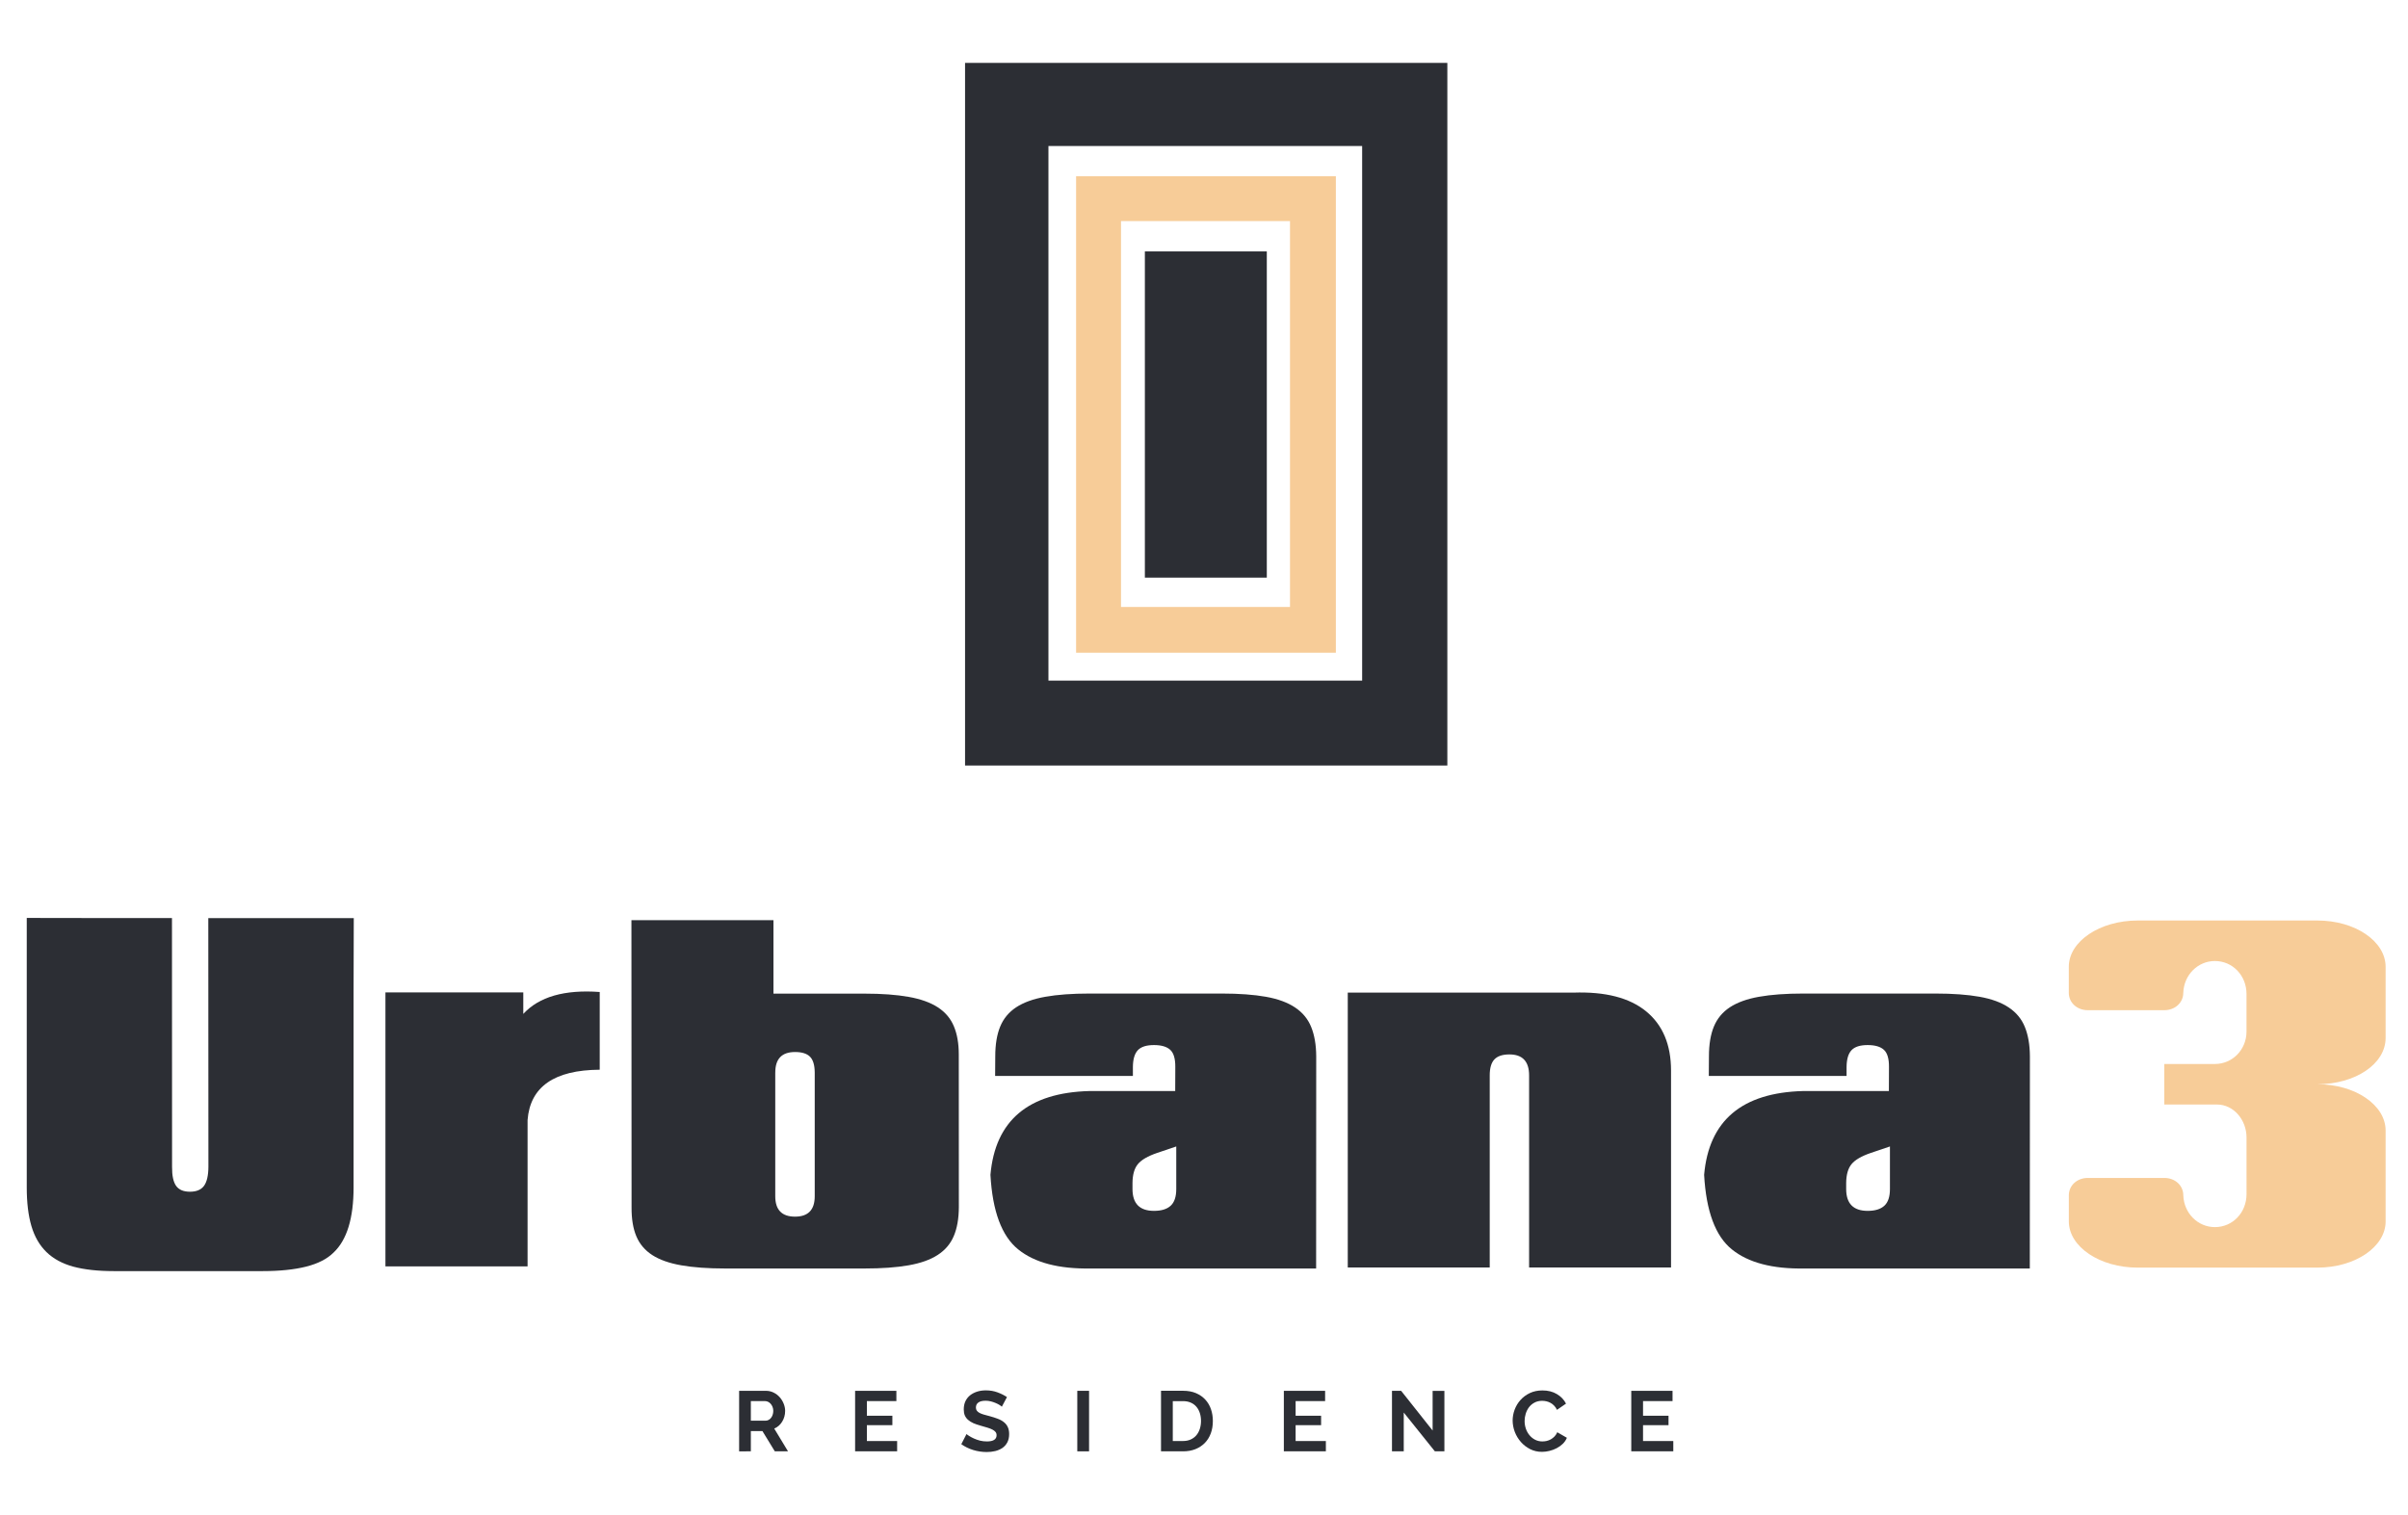 <?xml version="1.0" encoding="UTF-8"?> <svg xmlns="http://www.w3.org/2000/svg" xmlns:xlink="http://www.w3.org/1999/xlink" id="Design" x="0px" y="0px" width="1080px" height="679.48px" viewBox="0 0 1080 679.48" style="enable-background:new 0 0 1080 679.48;" xml:space="preserve"> <style type="text/css"> .st0{fill:#2C2E34;} .st1{fill:#F7CC98;} </style> <g> <g> <path class="st0" d="M432.83,28.21v315.15h216.31V28.21H432.83z M610.93,305.28h-140.7V65.49h140.7V305.28z"></path> <path class="st1" d="M482.63,79.06v213.72h116.51V79.06H482.63z M578.57,272.26h-75.79V99.15h75.79V272.26z"></path> <rect x="513.48" y="112.77" class="st0" width="54.69" height="146.32"></rect> </g> <g> <g> <g> <path class="st0" d="M336.76,650.98v-9.09h5.19l5.56,9.09h5.92l-6.18-10.21c1.5-0.64,2.69-1.68,3.56-3.11 c0.88-1.44,1.33-3.05,1.33-4.8c0-1.1-0.23-2.19-0.66-3.26c-0.43-1.08-1.03-2.06-1.8-2.92c-0.76-0.86-1.67-1.54-2.72-2.06 c-1.06-0.53-2.21-0.79-3.45-0.79h-12.01v27.15H336.76z M336.76,628.45h6.39c0.46,0,0.91,0.11,1.35,0.32 c0.44,0.21,0.84,0.53,1.18,0.92c0.34,0.39,0.61,0.85,0.82,1.39c0.21,0.53,0.32,1.12,0.32,1.76c0,0.62-0.1,1.2-0.28,1.74 c-0.17,0.53-0.42,1-0.73,1.39c-0.3,0.39-0.66,0.7-1.09,0.92c-0.42,0.23-0.87,0.34-1.35,0.34h-6.61V628.45z"></path> </g> </g> <g> <g> <path class="st0" d="M388.8,646.34v-7.08h11.43V635H388.8v-6.54h13.23v-4.63h-18.51v27.15h18.85v-4.63H388.8z"></path> </g> </g> <g> <g> <path class="st0" d="M581.09,646.34v-7.08h11.43V635h-11.43v-6.54h13.23v-4.63h-18.51v27.15h18.85v-4.63H581.09z"></path> </g> </g> <g> <g> <path class="st0" d="M736.91,646.34v-7.08h11.43V635h-11.43v-6.54h13.23v-4.63h-18.51v27.15h18.85v-4.63H736.91z"></path> </g> </g> <g> <g> <path class="st0" d="M451.63,626.65c-1.2-0.82-2.61-1.52-4.23-2.12c-1.6-0.6-3.36-0.9-5.25-0.9c-1.39,0-2.68,0.19-3.88,0.56 c-1.19,0.38-2.24,0.92-3.15,1.63c-0.9,0.72-1.61,1.61-2.12,2.68c-0.5,1.06-0.75,2.28-0.75,3.67c0,1.05,0.16,1.95,0.47,2.7 c0.33,0.75,0.8,1.4,1.44,1.97c0.64,0.57,1.44,1.07,2.38,1.5c0.95,0.42,2.09,0.8,3.39,1.16c1.07,0.3,2.04,0.58,2.9,0.84 c0.87,0.26,1.61,0.55,2.23,0.86c0.61,0.3,1.08,0.66,1.42,1.07c0.33,0.4,0.49,0.9,0.49,1.48c0,1.86-1.45,2.79-4.35,2.79 c-1.05,0-2.07-0.12-3.07-0.36c-0.99-0.26-1.89-0.57-2.7-0.94c-0.82-0.37-1.52-0.74-2.12-1.12c-0.6-0.37-1.02-0.67-1.24-0.9 l-2.34,4.55c1.59,1.13,3.37,2.01,5.36,2.62c1.98,0.6,4,0.9,6.05,0.9c1.31,0,2.58-0.14,3.8-0.43c1.21-0.3,2.28-0.76,3.22-1.39 c0.93-0.64,1.66-1.48,2.21-2.51c0.54-1.03,0.82-2.27,0.82-3.73c0-1.24-0.21-2.29-0.62-3.15c-0.4-0.86-0.98-1.59-1.74-2.19 c-0.75-0.61-1.66-1.12-2.75-1.52c-1.07-0.41-2.27-0.8-3.6-1.16c-1.02-0.26-1.92-0.5-2.7-0.73c-0.77-0.23-1.42-0.48-1.93-0.77 c-0.5-0.28-0.89-0.61-1.16-0.97c-0.27-0.37-0.41-0.84-0.41-1.39c0-0.97,0.35-1.72,1.07-2.25c0.71-0.54,1.8-0.82,3.26-0.82 c0.82,0,1.61,0.1,2.4,0.3c0.78,0.2,1.51,0.45,2.19,0.75c0.69,0.29,1.27,0.59,1.74,0.9c0.47,0.3,0.79,0.55,0.97,0.73 L451.63,626.65z"></path> </g> </g> <g> <g> <path class="st0" d="M488.45,650.98v-27.15h-5.28v27.15H488.45z"></path> </g> </g> <g> <g> <path class="st0" d="M530.59,650.98c2.04,0,3.89-0.32,5.53-0.97c1.64-0.65,3.05-1.58,4.23-2.77c1.17-1.19,2.06-2.61,2.68-4.27 c0.63-1.67,0.94-3.54,0.94-5.62c0-1.86-0.28-3.61-0.84-5.26c-0.56-1.64-1.4-3.07-2.53-4.29c-1.12-1.23-2.51-2.2-4.18-2.92 c-1.67-0.71-3.62-1.07-5.83-1.07h-9.87v27.15H530.59z M538.12,640.92c-0.36,1.1-0.87,2.05-1.54,2.85 c-0.68,0.8-1.52,1.43-2.53,1.89c-1,0.46-2.16,0.69-3.45,0.69H526v-17.89h4.59c1.27,0,2.41,0.21,3.41,0.64 c1.01,0.43,1.87,1.05,2.55,1.84c0.69,0.79,1.21,1.73,1.57,2.83c0.35,1.09,0.54,2.28,0.54,3.58 C538.66,638.63,538.47,639.82,538.12,640.92z"></path> </g> </g> <g> <g> <path class="st0" d="M643.55,650.98h4.27v-27.11h-5.28v17.78l-14.13-17.82h-4.1v27.15h5.28v-17.4L643.55,650.98z"></path> </g> </g> <g> <g> <path class="st0" d="M679.41,642.31c0.65,1.67,1.57,3.17,2.72,4.48c1.16,1.32,2.54,2.38,4.14,3.2c1.61,0.82,3.39,1.22,5.34,1.22 c1.08,0,2.2-0.14,3.35-0.43c1.16-0.28,2.24-0.69,3.24-1.22c1.01-0.53,1.92-1.18,2.72-1.95c0.8-0.78,1.42-1.68,1.84-2.7 l-4.31-2.49c-0.32,0.73-0.73,1.36-1.24,1.89c-0.5,0.51-1.05,0.94-1.65,1.29c-0.6,0.33-1.23,0.57-1.89,0.73 c-0.66,0.14-1.3,0.21-1.91,0.21c-1.17,0-2.25-0.25-3.24-0.75c-0.99-0.51-1.83-1.19-2.53-2.04c-0.7-0.84-1.24-1.81-1.63-2.92 c-0.38-1.12-0.56-2.27-0.56-3.47c0-1.07,0.16-2.14,0.49-3.22c0.33-1.08,0.82-2.06,1.46-2.92c0.65-0.86,1.47-1.55,2.45-2.08 c0.99-0.54,2.14-0.82,3.47-0.82c0.61,0,1.23,0.08,1.87,0.21c0.64,0.14,1.25,0.38,1.84,0.69c0.58,0.3,1.13,0.72,1.63,1.24 c0.51,0.51,0.95,1.15,1.31,1.91l4.05-2.79c-0.89-1.76-2.25-3.18-4.08-4.27c-1.82-1.1-3.98-1.65-6.48-1.65 c-2.12,0-4.01,0.4-5.66,1.18c-1.65,0.79-3.05,1.82-4.2,3.11c-1.15,1.28-2.02,2.72-2.62,4.33c-0.6,1.62-0.9,3.25-0.9,4.91 C678.45,638.94,678.77,640.64,679.41,642.31z"></path> </g> </g> </g> <g> <path class="st0" d="M93.47,523.36c-0.03,3.97-0.7,6.82-2,8.57c-1.3,1.74-3.38,2.6-6.27,2.6c-2.89,0-4.96-0.86-6.2-2.6 c-1.25-1.75-1.87-4.61-1.83-8.57l-0.04-111.57H51l-39-0.06v120.89c0,6.8,0.69,12.57,2.09,17.31c1.39,4.73,3.63,8.61,6.72,11.64 c3.1,3.03,7.12,5.22,12.07,6.57c4.95,1.33,10.99,2,18.12,2h66.86c7.6,0,14.07-0.67,19.4-2c5.34-1.35,9.46-3.45,12.34-6.31 c5.98-5.64,8.98-15.38,8.98-29.21v-87.56l0.09-33.26H93.42L93.47,523.36z"></path> <path class="st0" d="M236.62,568.04v-65.67c1.16-14.91,11.95-22.43,32.36-22.56v-34.86c-15.78-1.15-27.21,2.13-34.28,9.83v-9.64 h-61.83v122.89H236.62z"></path> <path class="st0" d="M347.72,481.02c0-6.1,2.95-9.15,8.87-9.15c3.07,0,5.3,0.7,6.69,2.09c1.39,1.4,2.1,3.75,2.13,7.06v55.54 c0,6.1-2.94,9.15-8.83,9.15c-5.92,0-8.87-3.05-8.87-9.15V481.02z M346.91,412.73H283.2l0.06,128.76 c-0.04,5.23,0.68,9.59,2.17,13.09c1.49,3.49,3.87,6.28,7.14,8.38c3.27,2.11,7.59,3.64,12.96,4.58c5.37,0.95,11.97,1.43,19.81,1.43 h62.34c7.81,0,14.42-0.47,19.83-1.43c5.42-0.95,9.78-2.51,13.09-4.67c3.33-2.16,5.72-4.99,7.19-8.49c1.48-3.5,2.23-7.79,2.26-12.9 L430.02,473c0-4.99-0.74-9.22-2.22-12.71c-1.47-3.5-3.87-6.32-7.21-8.49c-3.34-2.16-7.71-3.72-13.09-4.67 c-5.39-0.96-11.99-1.45-19.81-1.45h-40.79V412.73z"></path> <path class="st0" d="M525.05,540.82c-1.68,1.54-4.17,2.3-7.48,2.3c-6.43,0-9.64-3.27-9.64-9.81v-2.69 c0.03-3.72,0.83-6.55,2.41-8.46c1.59-1.93,4.46-3.6,8.59-5.01l8.63-2.92v19.08C527.56,536.79,526.72,539.29,525.05,540.82z M488.67,489.37c-27.5,0.72-42.32,13.26-44.45,37.59c0.91,16.32,5.05,27.46,12.43,33.43c7.38,5.97,18.23,8.83,32.58,8.57h101.06 l0.04-95.18c-0.03-5.13-0.78-9.49-2.24-13.09c-1.45-3.61-3.85-6.53-7.21-8.78c-3.36-2.26-7.73-3.86-13.11-4.82 c-5.39-0.96-12-1.45-19.83-1.45h-59.27c-7.84,0-14.44,0.49-19.83,1.45c-5.39,0.95-9.74,2.53-13.07,4.71 c-3.32,2.19-5.71,5.08-7.19,8.68c-1.47,3.58-2.2,8.02-2.2,13.3l-0.06,8.83h61.79v-4.03c0.03-3.48,0.77-5.99,2.22-7.53 c1.46-1.54,3.87-2.3,7.23-2.3c3.31,0,5.74,0.71,7.29,2.13c1.55,1.41,2.31,3.98,2.28,7.7l-0.04,10.79H488.67z"></path> <path class="st0" d="M845.14,540.82c-1.68,1.54-4.17,2.3-7.48,2.3c-6.43,0-9.64-3.27-9.64-9.81v-2.69 c0.03-3.72,0.83-6.55,2.41-8.46c1.59-1.93,4.46-3.6,8.59-5.01l8.63-2.92v19.08C847.65,536.79,846.81,539.29,845.14,540.82z M808.76,489.37c-27.5,0.72-42.32,13.26-44.45,37.59c0.91,16.32,5.05,27.46,12.43,33.43c7.38,5.97,18.23,8.83,32.58,8.57h101.06 l0.04-95.18c-0.03-5.13-0.78-9.49-2.24-13.09c-1.45-3.61-3.85-6.53-7.21-8.78c-3.36-2.26-7.73-3.86-13.11-4.82 c-5.39-0.96-12-1.45-19.83-1.45h-59.27c-7.84,0-14.44,0.49-19.83,1.45c-5.39,0.95-9.74,2.53-13.07,4.71 c-3.32,2.19-5.71,5.08-7.19,8.68c-1.47,3.58-2.2,8.02-2.2,13.3l-0.06,8.83h61.79v-4.03c0.03-3.48,0.77-5.99,2.22-7.53 c1.46-1.54,3.87-2.3,7.23-2.3c3.31,0,5.74,0.71,7.29,2.13c1.55,1.41,2.31,3.98,2.28,7.7l-0.04,10.79H808.76z"></path> <path class="st0" d="M668.15,568.52v-86.16c0-3.33,0.7-5.72,2.11-7.19c1.41-1.48,3.65-2.22,6.72-2.22c5.88,0,8.83,3.13,8.83,9.4 v86.16h63.66v-88.27c0-11.65-3.73-20.52-11.17-26.61c-7.44-6.1-18.33-8.9-32.66-8.4H604.48v123.28H668.15z"></path> <g> <path class="st1" d="M1069.97,547.82c0,11.42-13.61,20.76-30.63,20.76h-80.55c-17.02,0-30.91-9.34-30.91-20.76v-11.68 c0-4.41,3.69-7.79,8.51-7.79h34.32c4.82,0,8.51,3.37,8.51,7.79c0.28,8.04,6.52,14.27,14.18,14.27c7.94,0,14.18-6.49,14.18-14.79 V510.2c0-7.79-5.67-14.79-13.33-14.79H970.7v-18.17h22.69c7.94,0,14.18-6.49,14.18-14.53v-16.87c0-8.3-6.24-14.79-14.18-14.79 c-7.66,0-13.9,6.23-14.18,14.27c0,4.41-3.69,7.79-8.51,7.79h-34.32c-4.82,0-8.51-3.37-8.51-7.79v-11.68 c0-11.42,13.9-20.76,30.91-20.76h80.55c17.02,0,30.63,9.34,30.63,20.76v31.92c0,11.68-13.61,20.76-30.63,20.76 c17.02,0,30.63,9.34,30.63,20.76v1.3V547.82z"></path> </g> </g> </g> </svg> 